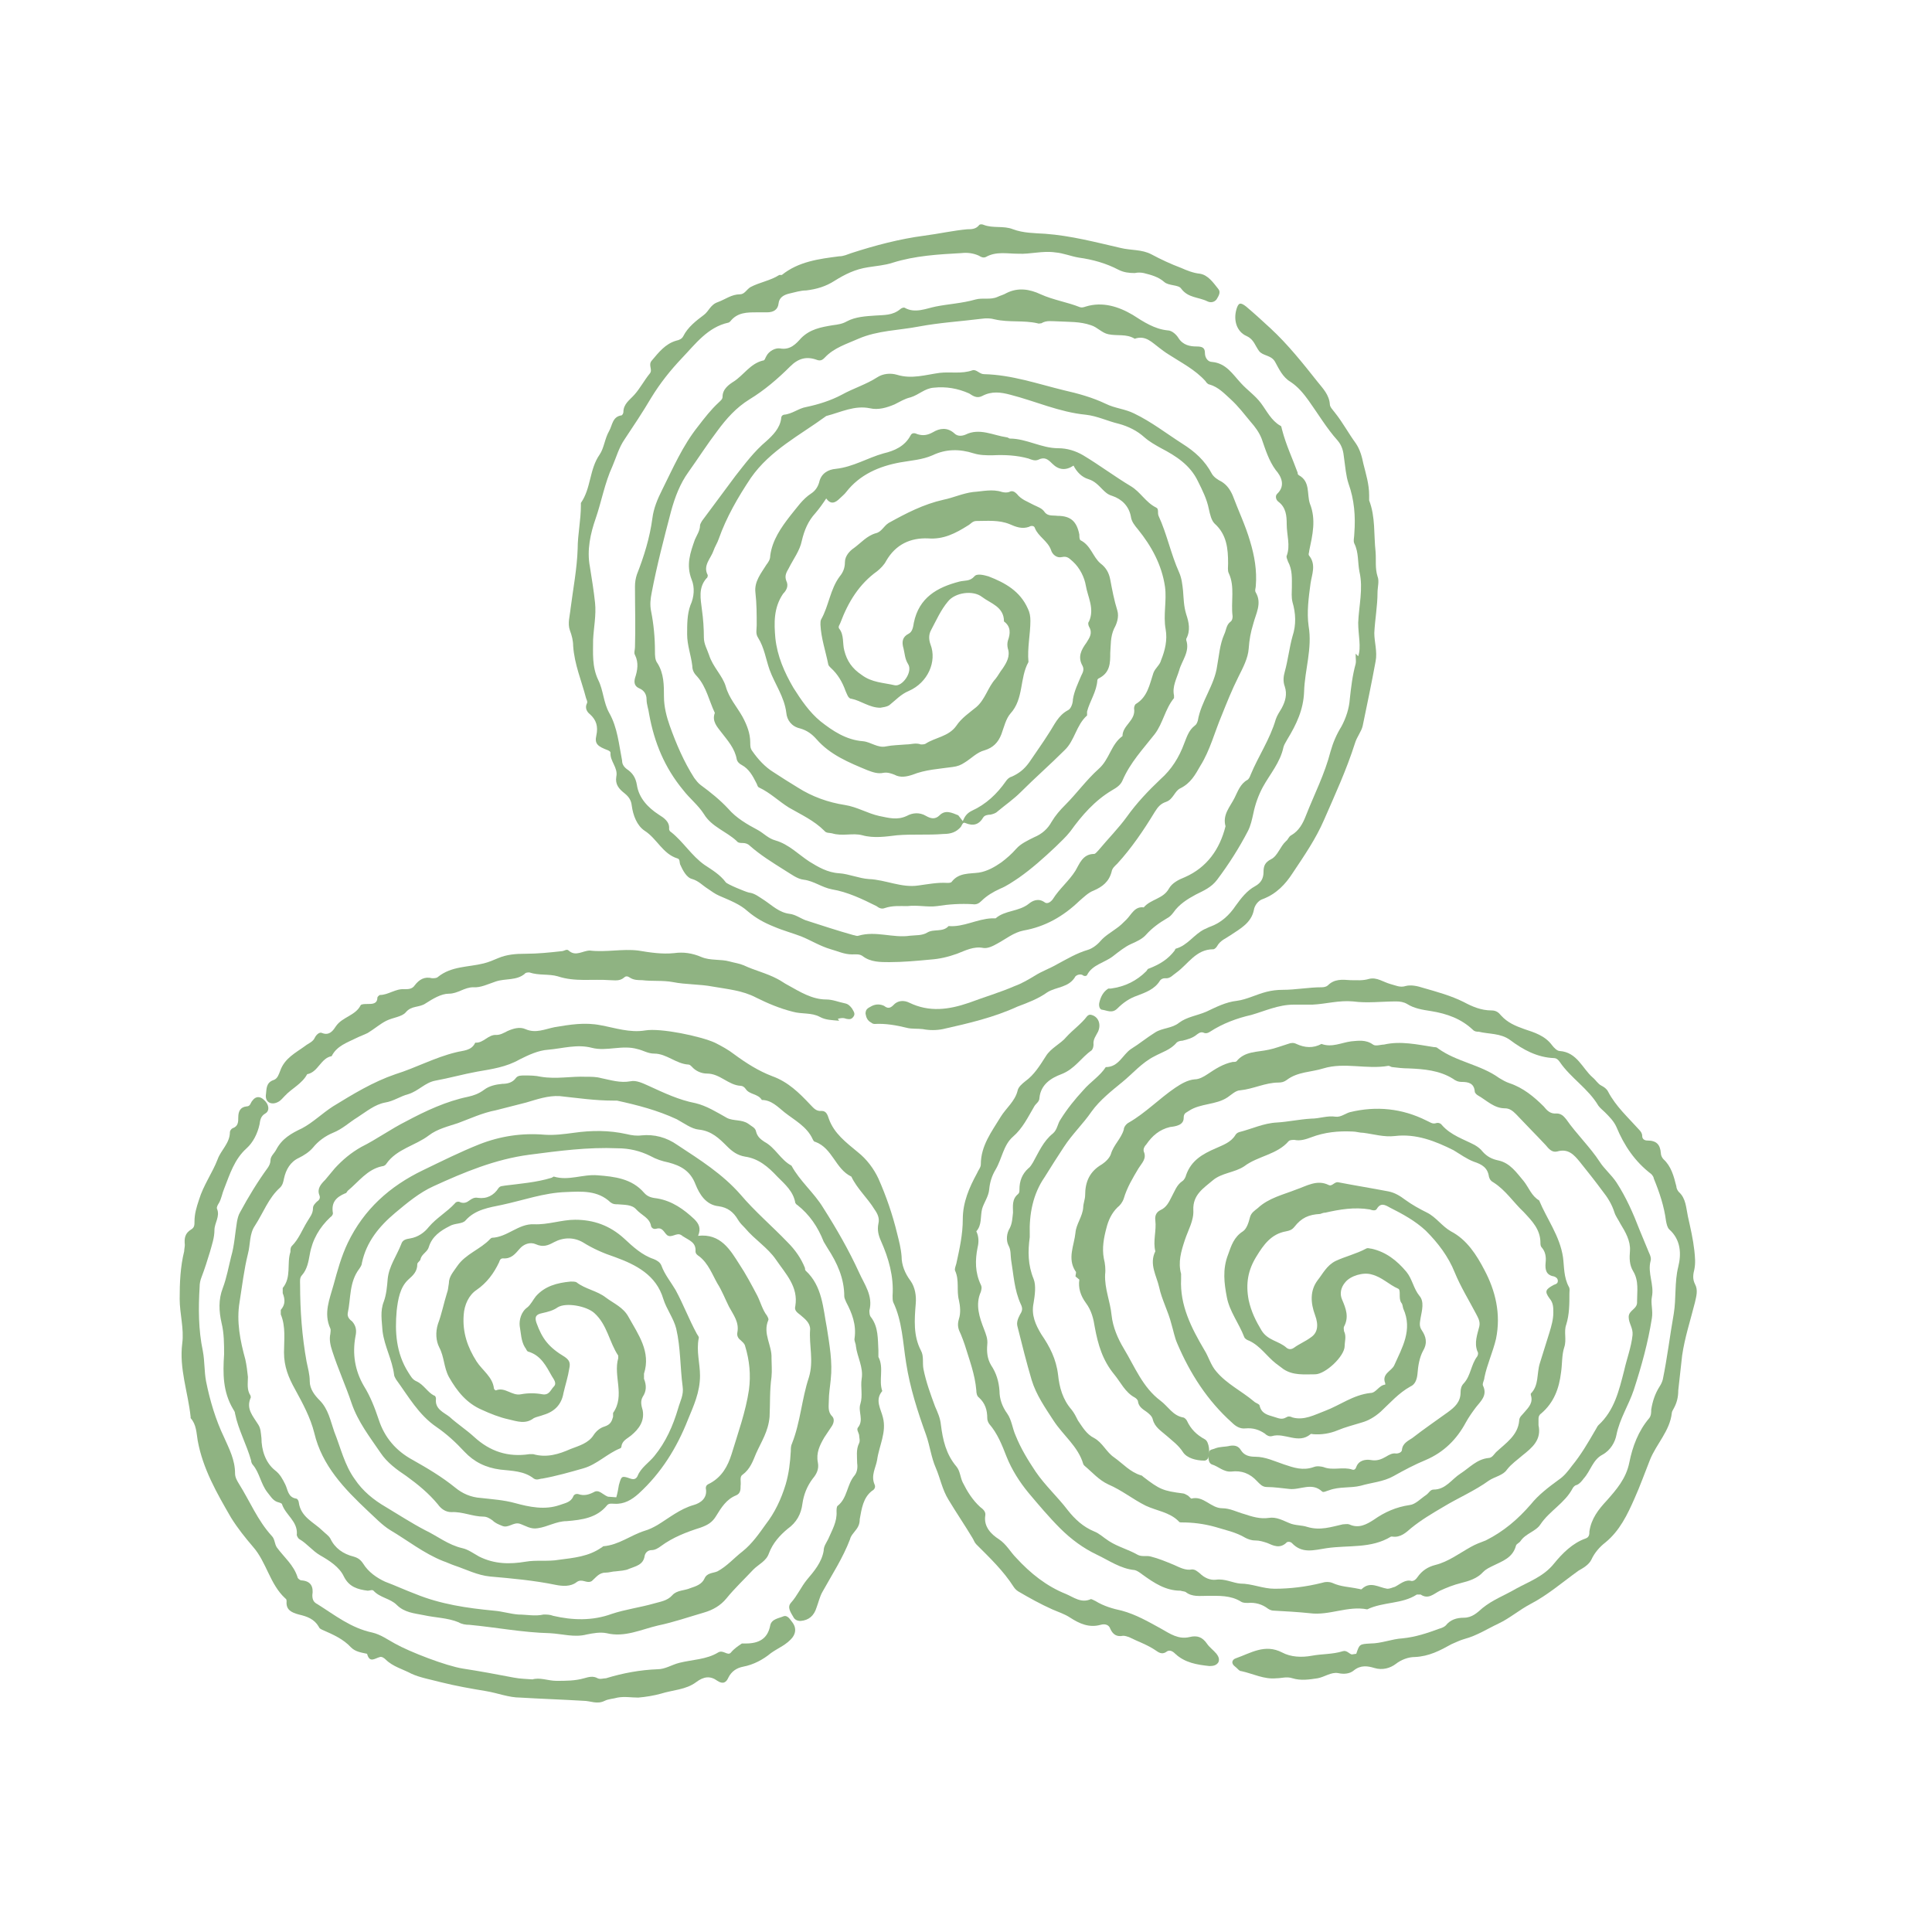 <svg xmlns="http://www.w3.org/2000/svg" viewBox="0 0 300 300"><defs><style>      .cls-1 {        fill: #8fb382;      }    </style></defs><g><g id="Laag_1"><g id="thSO5A"><g><path class="cls-1" d="M149.5,127.5c.3-.7.6-1.2,1.4-1.6,2.2-1,3.9-2.6,5.3-4.6.2-.3.5-.6.9-.7,1.1-.5,1.9-1.1,2.7-2.2,1-1.5,2.1-3,3.1-4.6.8-1.2,1.4-2.7,2.9-3.5.5-.2.8-1.1.8-1.7.2-1.3.8-2.5,1.3-3.7.2-.4.5-.9.2-1.5-.8-1.4-.2-2.5.6-3.6.5-.8,1-1.5.4-2.5-.1-.2-.2-.6,0-.8.9-2-.2-3.8-.5-5.6-.2-1.2-.9-2.7-2-3.7-.5-.4-.8-.9-1.7-.7-.8.2-1.5-.4-1.7-1.1-.5-1.4-2-2.1-2.5-3.4-.1-.4-.6-.4-.9-.2-1.1.4-2.1,0-3-.4-1.7-.7-3.5-.5-5.2-.5-.6,0-.9.5-1.3.7-1.9,1.2-3.8,2.2-6.2,2-2.7-.1-5,.9-6.5,3.5-.3.6-.9,1.2-1.4,1.6-2.8,2-4.5,4.8-5.7,8-.1.3-.4.6-.2.9.8,1,.5,2.3.8,3.4.4,1.6,1.2,2.8,2.7,3.8,1.6,1.2,3.4,1.2,5.1,1.6,1.2.3,2.9-2.1,2.1-3.3-.5-.8-.5-1.6-.7-2.4-.3-1-.2-1.8.8-2.3.6-.3.7-1.1.8-1.7.8-3.9,3.6-5.5,7.1-6.4.8-.2,1.6,0,2.3-.8.4-.5,1.5-.2,2.2,0,2.6,1,4.9,2.3,6.1,5,.3.6.4,1.2.4,1.9,0,2.1-.5,4.2-.3,6.4-1.4,2.5-.7,5.7-2.8,8-.7.8-1,2.1-1.4,3.2-.5,1.3-1.3,2.1-2.6,2.5-1.2.3-2.1,1.3-3.1,1.9-.6.4-1.1.6-1.9.7-2.1.3-4.2.4-6.2,1.2-.9.3-1.9.5-2.8,0-.5-.2-1.1-.4-1.7-.3-.9.2-1.7-.1-2.5-.4-2.9-1.2-5.8-2.4-7.9-4.8-.7-.8-1.5-1.4-2.6-1.7-1.3-.3-2-1.3-2.1-2.4-.3-2.5-1.8-4.5-2.6-6.7-.6-1.7-.8-3.4-1.8-5-.4-.6-.2-1.3-.2-1.9,0-1.7,0-3.4-.2-5.1-.2-1.7.9-3,1.7-4.3.3-.4.6-.8.6-1.4.3-2.4,1.7-4.4,3.1-6.2,1-1.2,1.9-2.6,3.3-3.5.6-.4,1-1,1.2-1.7.3-1.4,1.4-2,2.6-2.1,2.7-.3,4.9-1.7,7.4-2.4,1.7-.4,3.3-1.1,4.2-2.8.2-.4.6-.4,1-.2.9.3,1.6.2,2.5-.3,1-.6,2.2-.8,3.3.2.5.5,1.2.4,1.7.2,2.2-1.1,4.3.1,6.4.4.2,0,.4.2.5.2,2.6,0,4.9,1.5,7.5,1.5,1.4,0,2.7.4,3.9,1.1,2.5,1.5,4.9,3.3,7.4,4.8,1.5.9,2.3,2.5,3.9,3.3.5.2.2.8.4,1.3,1.3,2.8,1.9,5.9,3.2,8.8.4.9.5,1.9.6,2.8.1,1.2.1,2.4.5,3.7.4,1.2.7,2.5,0,3.8,0,0,0,.1,0,.2.6,1.8-.7,3.2-1.1,4.7-.4,1.3-1.1,2.5-.8,3.9,0,.1,0,.3,0,.4-1.4,1.7-1.7,3.9-3,5.6-1.8,2.3-3.8,4.4-5,7.2-.3.7-.9,1.1-1.6,1.5-2.7,1.6-4.7,3.9-6.5,6.4-.7.9-1.5,1.6-2.3,2.4-1.8,1.7-3.7,3.4-5.7,4.8-.9.6-1.9,1.3-2.9,1.7-1.1.5-2.1,1.1-2.9,1.9-.4.4-.8.6-1.4.5-1.8-.1-3.6,0-5.5.3-1.5.2-3-.2-4.6,0-1.2,0-2.3-.1-3.5.3-.5.2-.9,0-1.3-.3-2.2-1.1-4.5-2.2-6.9-2.6-1.6-.3-2.8-1.3-4.4-1.5-1-.1-2-.9-3-1.5-1.9-1.2-3.7-2.3-5.4-3.8-.3-.3-.7-.4-1.1-.4-.3,0-.7,0-.9-.3-1.6-1.5-3.9-2.2-5.1-4.2-.9-1.4-2.2-2.4-3.2-3.7-2.9-3.5-4.5-7.4-5.3-11.8-.1-.8-.4-1.5-.4-2.3,0-.8-.4-1.4-1.1-1.7-.7-.3-.9-.8-.7-1.6.4-1.2.6-2.4,0-3.6-.2-.3,0-.8,0-1.2.1-3.1,0-6.2,0-9.4,0-.7.1-1.3.3-1.9,1.1-2.8,2-5.7,2.4-8.7.2-1.6.8-3,1.5-4.4,1.7-3.4,3.2-6.9,5.6-9.9,1-1.3,2-2.6,3.2-3.7.3-.3.6-.5.6-.9,0-1.2,1-1.9,1.8-2.4,1.5-1,2.5-2.7,4.4-3.2.4,0,.4-.4.6-.7.4-.8,1.4-1.3,2.1-1.2,1.6.3,2.5-.7,3.3-1.6,1.4-1.4,3.1-1.7,4.9-2,.8-.1,1.5-.2,2.2-.6,1.3-.7,2.9-.8,4.4-.9,1.4-.1,2.7,0,3.9-1,.2-.2.6-.3.7-.2,1.6.9,3.3.1,4.8-.2,2-.4,4.1-.5,6.2-1.1,1.1-.3,2.3.1,3.4-.4.4-.2.9-.3,1.4-.6,1.8-.9,3.6-.6,5.3.2,2,.9,4.1,1.2,6.1,2,.3.1.6,0,.9-.1,2.6-.8,5.1,0,7.3,1.3,1.7,1.1,3.4,2.2,5.4,2.4.7,0,1.4.7,1.7,1.2.7,1.1,1.8,1.3,2.8,1.3.9,0,1.3.2,1.3,1,0,.8.5,1.4,1.1,1.4,2.2.2,3.2,1.9,4.5,3.3,1,1.1,2.2,1.9,3.1,3.1.9,1.2,1.6,2.7,3,3.5.2,0,.2.4.3.7.6,2.3,1.6,4.4,2.4,6.6,0,.1,0,.3.2.4,1.8,1,1.2,2.9,1.7,4.4,1,2.5.4,4.9-.1,7.3,0,.3-.2.6,0,.8,1.1,1.4.4,2.9.2,4.3-.3,2.2-.6,4.5-.3,6.6.6,3.5-.6,6.8-.7,10.2-.1,2.8-1.2,5.1-2.6,7.4-.2.4-.5.8-.6,1.2-.5,2.4-2.1,4.2-3.2,6.2-.7,1.3-1.2,2.7-1.5,4.2-.2.9-.4,1.8-.8,2.6-1.4,2.7-3,5.2-4.8,7.6-.9,1.2-2.1,1.7-3.3,2.3-1.3.7-2.6,1.5-3.5,2.8-.3.4-.6.7-1,.9-1.2.7-2.3,1.5-3.2,2.5-.6.7-1.5,1.1-2.4,1.5-.9.4-1.9,1.2-2.8,1.9-1.3,1-3.2,1.3-4,2.9-.1.2-.5.2-.7,0-.4-.2-.9,0-1.1.2-1,1.8-3,1.6-4.4,2.5-1.4,1-3,1.6-4.6,2.2-3.7,1.7-7.6,2.6-11.6,3.5-1,.2-2.1.2-3.1,0-.8-.1-1.7,0-2.5-.2-1.6-.4-3.3-.7-5-.6-.2,0-.4-.1-.5-.2-.6-.3-.8-.8-.9-1.4,0-.8.5-.9,1-1.2.6-.3,1.3-.3,1.9,0,.5.4.9.4,1.4-.1.7-.8,1.7-.8,2.5-.4,3.1,1.5,6.1,1.1,9.3,0,2.4-.9,4.8-1.6,7.1-2.6,1.1-.4,2.1-1,3.1-1.6,1.1-.7,2.3-1.1,3.5-1.8,1.5-.8,3-1.7,4.7-2.2.7-.2,1.5-.8,2-1.4.7-.8,1.6-1.3,2.4-1.9.6-.4,1.1-.9,1.6-1.4.8-.8,1.3-2.1,2.7-1.9,1.1-1.3,3-1.3,3.9-2.9.5-.9,1.5-1.4,2.5-1.8,3.4-1.5,5.4-4.3,6.3-7.9-.5-1.8.7-3,1.4-4.4.5-1,.9-2.2,2-2.8.2-.1.4-.5.5-.8,1.2-2.9,3-5.5,3.9-8.6.2-.6.6-1.2.9-1.7.6-1.1.9-2.2.5-3.4-.3-.8-.2-1.6,0-2.3.5-1.8.7-3.7,1.2-5.5.6-1.8.5-3.6,0-5.3-.2-.8-.1-1.6-.1-2.3,0-1.4.1-2.7-.6-4-.1-.3-.3-.7-.2-.9.6-1.6,0-3.2,0-4.9,0-1.3-.1-2.6-1.3-3.5-.4-.3-.5-.9-.2-1.2,1.4-1.3.6-2.8-.2-3.7-1.1-1.5-1.6-3.2-2.2-4.9-.4-1-1-1.8-1.7-2.6-1-1.2-1.9-2.4-3.1-3.5-1-.9-1.9-1.9-3.3-2.3-.2,0-.5-.3-.6-.5-1.6-1.8-3.8-2.9-5.8-4.2-.5-.3-1-.7-1.4-1-1.1-.8-2.1-2-3.8-1.4-1.3-.8-2.7-.4-4.1-.7-1-.2-1.7-1.1-2.7-1.4-1.7-.6-3.5-.5-5.2-.6-.8,0-1.7-.2-2.5.3-.2,0-.4.1-.6,0-2.2-.5-4.4-.1-6.6-.6-.7-.2-1.4-.2-2.1-.1-3.2.4-6.5.6-9.7,1.2-3.1.6-6.4.6-9.4,1.9-1.8.8-3.8,1.4-5.2,2.9-.3.3-.6.6-1.2.4-1.6-.6-2.9-.3-4.2,1-1.9,1.9-4,3.7-6.3,5.1-2.1,1.3-3.6,3-5,4.9-1.6,2.1-3,4.3-4.5,6.4-1.3,1.8-2.1,3.9-2.7,6.1-1.1,4.2-2.2,8.4-3,12.6-.2,1-.3,1.9-.1,2.9.4,2,.6,4.1.6,6.2,0,.7,0,1.4.4,1.9,1,1.6,1,3.4,1,5.2,0,1.5.4,3.1.9,4.5,1,2.8,2.2,5.6,3.8,8.1.3.4.6.8,1,1.1,1.5,1.1,3,2.3,4.3,3.7,1.2,1.4,2.9,2.4,4.6,3.3.9.5,1.6,1.3,2.7,1.6,2.1.6,3.6,2.2,5.3,3.3,1.3.8,2.8,1.7,4.6,1.8,1.5.1,3.1.8,4.6.9,2.6.1,5.1,1.4,7.7,1,1.5-.2,3-.5,4.5-.4.2,0,.6,0,.7-.2,1.1-1.4,2.7-1.2,4.2-1.4,1.3-.2,2.5-.9,3.5-1.6.8-.6,1.6-1.3,2.3-2.1.7-.8,1.8-1.3,2.8-1.8,1.2-.5,2.1-1.3,2.7-2.4.6-1,1.3-1.8,2.1-2.6,1.8-1.8,3.3-3.9,5.2-5.6,1.7-1.5,1.9-3.8,3.7-5.1,0-1.7,2.1-2.4,1.8-4.3,0-.2.1-.6.3-.7,1.8-1.1,2.1-3,2.7-4.8.3-.8,1-1.2,1.2-2,.6-1.5,1-3.1.7-4.8-.4-2.2.2-4.4-.1-6.6-.5-3.4-2.1-6.3-4.2-8.9-.5-.6-1-1.2-1.1-2-.3-1.6-1.4-2.7-2.9-3.2-.7-.2-1.1-.6-1.5-1-.6-.6-1.2-1.3-2.2-1.6-1-.3-1.8-1.1-2.3-2.1-1.2.8-2.3.7-3.3-.3-.7-.7-1.2-1.1-2.2-.6-.5.2-1,0-1.5-.2-1.8-.5-3.7-.6-5.6-.5-1,0-1.9,0-2.9-.3-2.2-.7-4.3-.7-6.4.3-1.6.7-3.3.8-5,1.1-3.3.6-6.3,1.9-8.4,4.6-.3.4-.6.6-1,1-.7.7-1.4,1-2.1,0-.6.9-1.1,1.6-1.7,2.3-1.1,1.2-1.7,2.6-2.1,4.3-.3,1.5-1.3,2.8-2,4.2-.4.7-.7,1.2-.4,2,.4.8,0,1.5-.5,2-1.5,2.2-1.4,4.6-1.2,6.9.3,2.8,1.4,5.3,2.8,7.7,1.2,1.9,2.5,3.8,4.2,5.2,1.9,1.5,4,2.9,6.6,3.1,1.2.1,2.3,1.1,3.6.8,1-.2,2-.2,3.1-.3.8,0,1.5-.3,2.3,0,.2,0,.5,0,.7-.1,1.5-1,3.6-1.1,4.8-2.8.8-1.2,2-2,3.1-2.9,1.4-1.2,1.8-3.1,3-4.4.4-.5.7-1.1,1.1-1.6.6-.9,1.2-1.9.8-3.1-.1-.4-.1-.8,0-1.2.4-1.1.5-2.2-.6-3,0-2.3-2.1-2.8-3.4-3.8-1.4-1.1-4.2-.7-5.3.7-1.1,1.3-1.8,2.9-2.6,4.4-.4.7-.4,1.5-.1,2.3,1,2.6-.4,5.9-3.4,7.2-1.2.5-2,1.4-3,2.2-.5.3-.9.3-1.4.4-1.7,0-3-1.1-4.5-1.4-.5,0-.7-.8-.9-1.2-.5-1.4-1.2-2.6-2.3-3.6-.2-.2-.4-.4-.4-.6-.4-2-1.1-4-1.2-6.1,0-.3,0-.6.1-.8,1.2-2.1,1.4-4.7,2.9-6.7.5-.6.8-1.3.8-2.2,0-1,.8-1.8,1.4-2.2,1.1-.8,2-1.9,3.4-2.3.9-.2,1.2-1.1,2-1.6,2.7-1.5,5.4-2.9,8.5-3.6,1.5-.3,3-1,4.6-1.2,1.5-.1,3-.5,4.5,0,.4.1.8.1,1.1,0,.5-.3.9,0,1.2.3.7.9,1.7,1.2,2.6,1.7.6.3,1.3.5,1.7,1.1.5.7,1.3.5,2,.6,2.1,0,3,.9,3.4,2.9,0,.3,0,.8.2.9,1.6.8,1.9,2.6,3.1,3.6.8.6,1.3,1.4,1.5,2.5.3,1.6.6,3.2,1.1,4.8.3,1-.1,2.1-.5,2.8-.6,1.3-.5,2.6-.6,3.8,0,1.5,0,3-1.7,3.9-.1,0-.3.2-.3.3-.1,1.8-1.2,3.3-1.6,4.9,0,.2,0,.5,0,.6-1.7,1.5-1.9,3.9-3.5,5.4-2.2,2.2-4.6,4.3-6.8,6.5-1.1,1.1-2.4,2-3.6,3-.3.3-.7.4-1.1.5-.4,0-.9.1-1.1.4-.7,1.2-1.6,1.4-2.8.9-.4-.2-.5.3-.7.6-.7.8-1.5,1.1-2.7,1.1-2.4.2-4.8,0-7.2.2-1.7.2-3.6.5-5.4,0-1.5-.4-3.1.2-4.7-.3-.4-.1-.9,0-1.2-.4-1.6-1.6-3.6-2.5-5.5-3.6-1.6-1-2.9-2.3-4.6-3.1-.3-.1-.3-.5-.5-.8-.5-1-1.1-2.1-2.2-2.7-.4-.2-.7-.5-.8-.9-.3-1.7-1.4-2.9-2.4-4.2-.6-.8-1.5-1.7-1-3-.9-1.9-1.3-4-2.7-5.6-.5-.5-.8-1-.8-1.7-.2-1.7-.8-3.2-.8-4.9,0-1.6,0-3.1.5-4.5.6-1.3.7-2.8.2-4-.9-2.3-.2-4.2.5-6.2.3-.7.8-1.4.8-2.2,0-.2.2-.5.3-.7,1.7-2.3,3.5-4.7,5.2-7,1.5-1.9,2.9-3.8,4.8-5.4,1-.9,2.1-2,2.3-3.5,0-.3.1-.5.4-.6,1.3-.1,2.3-1,3.5-1.2,1.9-.4,3.8-1,5.5-1.9,1.8-1,3.8-1.6,5.5-2.7.9-.6,2.1-.7,3.1-.4,2.3.7,4.4,0,6.6-.3,1.7-.2,3.4.2,5.1-.4.6-.2,1.1.6,1.8.6,4.3.1,8.3,1.5,12.4,2.5,2.2.5,4.4,1.1,6.5,2.1,1.4.7,3,.8,4.4,1.5,2.7,1.3,5,3.1,7.5,4.7,1.9,1.2,3.5,2.6,4.6,4.7.3.5.9.9,1.5,1.2.8.5,1.3,1.2,1.7,2.1.9,2.4,2,4.7,2.7,7.1.7,2.3,1.1,4.6.9,7,0,.3-.2.7,0,1,1,1.7,0,3.3-.4,4.9-.4,1.3-.6,2.4-.7,3.8-.1,1.5-.9,3-1.6,4.4-1,2-1.8,4-2.6,6-1.1,2.6-1.8,5.4-3.3,7.8-.8,1.4-1.5,2.7-3.1,3.5-.9.4-1.1,1.7-2.2,2.1-.9.3-1.3.8-1.8,1.6-1.7,2.8-3.6,5.6-5.8,8-.4.4-.8.7-.9,1.3-.4,1.5-1.4,2.3-2.8,2.9-.8.3-1.5,1-2.2,1.6-2.5,2.4-5.3,4-8.7,4.6-1.5.3-2.7,1.3-4,2-.7.4-1.5.8-2.2.7-1.5-.3-2.8.4-4.1.9-1.4.5-2.7.8-4.1.9-2.1.2-4.3.4-6.4.4-1.4,0-2.9,0-4.1-.9-.5-.4-1.1-.3-1.7-.3-1.2,0-2.2-.5-3.3-.8-1.7-.5-3.1-1.4-4.6-2-1.3-.5-2.8-.9-4.2-1.5-1.5-.6-2.8-1.3-4.1-2.4-1.2-1.1-2.8-1.7-4.4-2.4-.7-.3-1.2-.7-1.8-1.1-.8-.5-1.4-1.2-2.4-1.5-.9-.2-1.5-1.4-1.9-2.3-.1-.3,0-.8-.4-.9-2.3-.7-3.2-3.1-5.1-4.3-1.2-.8-1.8-2.4-2-3.9-.1-.9-.5-1.4-1.1-1.9-.9-.7-1.5-1.4-1.3-2.6.3-1.4-1-2.4-.9-3.7,0-.2-.2-.3-.4-.4-1.6-.6-2.1-1-1.8-2.3.3-1.4,0-2.4-1-3.3-.4-.3-.8-.9-.5-1.6.2-.3,0-.6-.1-.9-.7-2.7-1.8-5.2-2-8.1,0-.8-.2-1.6-.5-2.4-.4-1.1,0-2.3.1-3.4.4-3.1,1-6.2,1.1-9.3,0-2.2.5-4.4.5-6.7,0-.1,0-.3,0-.4,1.6-2.3,1.3-5.2,2.9-7.5.7-1,.8-2.5,1.5-3.7.5-.9.5-2.2,1.9-2.4.1,0,.3-.3.3-.5,0-1.3,1-1.9,1.7-2.7.9-1,1.5-2.2,2.4-3.3.5-.6-.3-1.3.3-2,1.1-1.3,2.1-2.6,3.8-3.1.5-.1.9-.3,1.1-.7.7-1.4,2-2.4,3.2-3.3.8-.6,1-1.6,2.2-2,1.1-.4,2.1-1.2,3.4-1.2.7,0,1-.7,1.6-1.1,1.5-.8,3.1-1,4.5-1.9.1,0,.3,0,.4,0,2.6-2.1,5.8-2.5,8.9-2.9.7,0,1.3-.3,1.9-.5,3.7-1.2,7.5-2.2,11.3-2.7,2.3-.3,4.5-.8,6.7-1,.6,0,1.3,0,1.8-.6.1-.2.5-.2.7-.1,1.5.6,3.1.1,4.6.7,1.6.6,3.4.6,5,.7,4,.3,7.8,1.3,11.7,2.2,1.6.4,3.3.2,4.8,1,1.5.8,3,1.5,4.6,2.1.9.4,1.9.8,2.9.9,1.3.2,2.1,1.4,2.9,2.4.4.5,0,1.1-.3,1.6-.4.5-1,.5-1.4.3-1.4-.7-3-.5-4.1-2-.4-.6-1.9-.4-2.6-1-.9-.8-2-1.1-3.2-1.4-.5-.1-.9-.1-1.4,0-.9,0-1.7-.1-2.5-.5-1.9-1-4-1.6-6.2-1.9-1.2-.2-2.4-.7-3.6-.8-2-.3-3.9.3-5.8.2-1.7,0-3.4-.4-5,.5-.4.2-.8,0-1.1-.2-.9-.4-1.8-.5-2.7-.4-3.6.2-7.2.4-10.7,1.5-1.2.4-2.6.5-3.8.7-2,.3-3.6,1.1-5.2,2.1-1.4.9-2.8,1.3-4.4,1.5-.9,0-1.8.3-2.7.5-.8.2-1.5.6-1.6,1.5-.1,1-.8,1.4-1.8,1.4-.5,0-1,0-1.6,0-1.5,0-3,0-4.1,1.4,0,0-.2.2-.3.2-3.2.7-5.1,3.3-7.2,5.5-1.8,1.9-3.4,3.9-4.8,6.2-1.3,2.2-2.7,4.3-4.1,6.4-.9,1.3-1.3,2.8-1.9,4.2-1.2,2.6-1.7,5.5-2.6,8.1-.8,2.3-1.4,4.9-.9,7.5.3,1.9.6,3.7.8,5.6.2,1.9-.2,3.8-.3,5.7,0,2.1-.2,4.2.8,6.3.8,1.6.8,3.5,1.7,5.1,1.3,2.3,1.5,4.9,2,7.4,0,.5.2.9.7,1.3.9.6,1.4,1.3,1.6,2.5.3,2,1.7,3.5,3.4,4.6.8.5,1.7,1.1,1.6,2.2,0,.2.1.4.3.5,1.9,1.5,3.2,3.7,5.2,5.1,1.2.8,2.4,1.5,3.3,2.7.2.3,3.1,1.5,3.6,1.6.9.1,1.6.7,2.4,1.2,1.2.8,2.3,1.9,3.9,2.1.9.1,1.7.7,2.5,1,2.5.8,4.9,1.6,7.4,2.3.2,0,.5.2.8.1,2.7-.8,5.4.4,8,0,.9-.1,1.9,0,2.7-.5,1-.6,2.4,0,3.3-1,2.3.2,4.4-1.1,6.7-1.2.2,0,.5,0,.6,0,1.5-1.3,3.6-1,5.2-2.3.5-.4,1.4-.9,2.4-.2.5.4,1.1-.2,1.3-.5,1-1.6,2.5-2.8,3.5-4.4.6-1,1.1-2.6,2.9-2.6.2,0,.5-.4.7-.6,1.5-1.8,3.1-3.4,4.4-5.2,1.5-2.1,3.3-4,5.2-5.8,1.7-1.5,2.9-3.4,3.7-5.6.4-1,.7-2,1.6-2.7.3-.2.4-.5.5-.8.5-3,2.6-5.5,3-8.5.3-1.6.4-3.3,1.1-4.9.3-.6.3-1.4.9-1.9.3-.2.4-.5.4-.9-.3-2.2.4-4.6-.6-6.7-.2-.4-.1-1-.1-1.5,0-2.3-.2-4.5-2.1-6.2-.5-.5-.7-1.4-.9-2.3-.3-1.5-1-2.9-1.7-4.3-1.2-2.5-3.4-3.9-5.7-5.1-.9-.5-1.8-1-2.6-1.7-1.1-1-2.5-1.7-4-2.1-1.7-.4-3.3-1.2-5.1-1.4-4.1-.4-7.8-2.1-11.7-3.1-1.5-.4-2.9-.6-4.4.2-.8.4-1.4,0-2-.4-1.8-.8-3.6-1.1-5.5-.9-1.4.1-2.3,1.1-3.6,1.5-.9.2-1.7.7-2.5,1.1-1.2.5-2.5.9-3.8.6-2.4-.5-4.5.6-6.8,1.2-4.1,3-8.7,5.3-11.7,9.6-2,3-3.8,6.1-5,9.5-.2.6-.6,1.2-.8,1.8-.4,1.2-1.7,2.3-.9,3.8,0,.1,0,.4-.2.5-1.3,1.5-.9,3.2-.7,4.9.2,1.4.3,2.9.3,4.3,0,1,.5,1.8.8,2.7.6,1.9,2.1,3.2,2.6,4.9.5,1.8,1.7,3.1,2.6,4.7.7,1.3,1.2,2.6,1.2,4,0,.5,0,.9.3,1.3.9,1.3,2,2.5,3.3,3.3,1.2.8,2.5,1.6,3.8,2.4,2.2,1.4,4.7,2.3,7.3,2.7,1.9.3,3.5,1.3,5.3,1.7,1.5.3,2.8.7,4.3,0,.9-.5,2-.6,3,0,.7.4,1.4.6,2.1-.1.9-.9,1.9-.4,2.9,0Z"></path><path class="cls-1" d="M95.7,232.5c.2-.7.3-1.3.4-1.9.4-1.4.4-1.5,1.8-1,.6.2.9,0,1.1-.4.5-1.3,1.8-2.1,2.6-3.1,1.8-2.2,2.9-4.7,3.7-7.4.3-1.1.9-2.1.7-3.4-.4-3-.3-6-1-9-.4-1.6-1.5-3-2-4.6-1.1-3.7-4.2-5.3-7.5-6.5-1.8-.6-3.4-1.3-5-2.3-1.4-.8-3-.8-4.5,0-.9.5-1.7.8-2.8.3-.9-.4-1.9,0-2.5.7-.7.8-1.3,1.6-2.6,1.5-.4,0-.5.3-.6.6-.8,1.7-1.9,3.2-3.5,4.3-1.2.8-1.9,2.3-2,3.9-.2,2.7.6,5,2,7.2.9,1.4,2.5,2.4,2.7,4.2,0,.1.2.3.3.3,1.4-.6,2.5.9,3.9.6,1.1-.2,2.2-.2,3.3,0,1.1.2,1.3-.7,1.8-1.2.5-.5,0-1.1-.3-1.6-.9-1.6-1.7-3.2-3.6-3.8-.3,0-.4-.5-.6-.7-.6-1-.6-2.2-.8-3.3-.1-.9.2-2.2,1.2-2.9.5-.4.9-1.2,1.3-1.7,1.4-1.6,3.3-2.1,5.4-2.3.3,0,.7,0,.9.1,1.4,1.1,3.2,1.3,4.6,2.4,1.2.9,2.7,1.5,3.5,3,1.5,2.7,3.5,5.4,2.4,8.8,0,.2,0,.5,0,.8.4,1,.4,1.9-.2,2.8-.4.7-.2,1.4,0,2.1.3,1.7-.6,2.9-1.8,3.9-.6.5-1.4.8-1.5,1.7,0,.1-.1.3-.2.3-2,.8-3.6,2.5-5.7,3.1-2.1.6-4.2,1.2-6.4,1.6-.4,0-.8.3-1.3,0-1.5-1.2-3.4-1.2-5.2-1.4-2.3-.3-4.1-1.2-5.6-2.8-1.3-1.4-2.7-2.7-4.3-3.8-2.8-1.9-4.4-4.8-6.3-7.4-.1-.2-.3-.5-.3-.7-.3-2.4-1.5-4.4-1.8-6.8-.1-1.6-.4-3.1.2-4.6.4-1.1.5-2.3.6-3.5.2-2,1.4-3.6,2.1-5.4.2-.7.8-.8,1.4-.9,1.2-.2,2.2-.9,2.9-1.8,1.2-1.4,2.8-2.3,4-3.6.2-.3.6-.4.9-.2.6.2,1,0,1.4-.3.4-.3.8-.5,1.3-.4,1.4.2,2.5-.4,3.2-1.5.3-.4.6-.3,1-.4,2.4-.3,4.9-.5,7.2-1.2.1,0,.3-.2.4-.2,2.3.7,4.5-.4,6.8-.2,2.6.2,5.3.5,7.2,2.7.6.7,1.3.8,2.1.9,2.3.4,4.1,1.7,5.7,3.2.7.7,1.1,1.4.6,2.6,3.5-.4,5,2.2,6.4,4.4,1,1.5,1.9,3.2,2.8,4.9.5,1,.8,2.2,1.5,3.1.1.2.3.5.2.7-.9,2.1.6,3.9.5,5.9,0,.9.1,1.9,0,2.9-.3,2.1-.2,4.2-.3,6.2-.2,2.3-1.3,3.9-2.1,5.7-.5,1.2-.9,2.4-2.1,3.3-.5.3-.2,1.1-.3,1.7,0,.6,0,1.2-.7,1.5-1.5.6-2.3,1.9-3.1,3.2-.6,1-1.3,1.4-2.4,1.8-2.2.7-4.3,1.5-6.2,2.9-.4.3-.9.6-1.4.6-.6,0-1,.4-1.1.9-.2,1.4-1.4,1.6-2.4,2-.6.3-1.4.3-2.1.4-.5,0-1,.2-1.6.2-1,0-1.5.8-2.1,1.3-.8.5-1.5-.5-2.4.2-.9.7-2.2.6-3.2.4-3.4-.7-6.8-1-10.2-1.3-2-.2-3.7-1.1-5.5-1.7-.6-.2-1.2-.5-1.8-.7-3-1.2-5.5-3.2-8.2-4.8-1.3-.8-2.4-2-3.5-3-3.6-3.4-7.1-7-8.3-12.1-.6-2.4-1.8-4.6-3-6.8-1-1.8-1.7-3.5-1.7-5.7,0-1.9.3-4-.5-5.9,0-.2,0-.6,0-.7.7-.8.7-1.6.3-2.6,0-.2,0-.6,0-.8,1.4-1.7.6-3.8,1.2-5.6,0-.3,0-.7.2-.9,1.1-1.1,1.6-2.5,2.4-3.8.4-.7.9-1.2.9-2.1,0-.4.3-.7.6-1,.3-.2.6-.5.4-1-.4-1,.2-1.7.9-2.4.5-.6,1-1.2,1.5-1.8,1.2-1.3,2.5-2.4,4.1-3.3,2.4-1.2,4.6-2.8,7-4,3-1.6,6.2-3.1,9.6-3.8.9-.2,1.7-.5,2.5-1.1.8-.6,1.8-.8,2.8-.9.8,0,1.6-.2,2.1-.9.3-.4.8-.4,1.3-.4.9,0,1.7,0,2.6.2,2.4.4,4.7-.1,7,0,.8,0,1.6,0,2.3.2,1.5.3,3,.8,4.6.5.9-.2,1.9.3,2.8.7,2.4,1.1,4.7,2.2,7.3,2.7,1.7.4,3.3,1.4,4.9,2.3,1,.5,2.3.2,3.3.9.5.4,1.1.6,1.2,1.2.2.8.7,1.2,1.3,1.6,1.7.9,2.5,2.8,4.2,3.7,1.3,2.4,3.5,4.2,4.9,6.5,2.1,3.3,4,6.6,5.6,10.1.8,1.8,2.2,3.6,1.6,5.9,0,.3,0,.8.3,1.1,1.1,1.5,1,3.3,1.1,5.1,0,.3,0,.7,0,1,.9,1.7,0,3.6.6,5.3-1.2,1.4-.2,2.8.1,4.1.6,2.3-.6,4.4-.9,6.6-.2,1.2-1,2.4-.4,3.8.2.4,0,.8-.4,1-1.4,1.1-1.6,2.8-1.9,4.4,0,.7-.2,1.2-.7,1.8-.3.4-.7.8-.8,1.3-1.1,2.9-2.8,5.5-4.3,8.2-.4.7-.6,1.6-.9,2.4-.4,1.3-1.2,2-2.5,2.1-.5,0-.9-.2-1.1-.6-.4-.7-1-1.5-.4-2.2,1-1.1,1.6-2.5,2.5-3.6,1.1-1.3,2.3-2.7,2.6-4.5,0-.7.4-1.2.7-1.8.6-1.4,1.4-2.7,1.3-4.3,0-.3,0-.8.2-.9,1.5-1.2,1.4-3.3,2.6-4.7.4-.5.5-1.2.4-1.9,0-1-.2-2.1.3-3.1.2-.4,0-.9,0-1.3-.1-.4-.4-.8-.2-1.1,1-1.2,0-2.5.4-3.7.4-1.3,0-2.6.2-3.9.3-1.8-.7-3.4-.9-5.1,0-.4-.3-.8-.2-1.2.3-2.1-.4-3.9-1.3-5.6-.1-.3-.3-.6-.3-.9,0-2.8-1.1-5.2-2.6-7.5-.2-.3-.4-.7-.6-1-.9-2.3-2.2-4.2-4.1-5.7-.1,0-.2-.2-.3-.3-.3-1.8-1.6-2.9-2.8-4.1-1.4-1.5-2.9-2.8-5-3.1-1.2-.2-2-.8-2.8-1.6-1.2-1.2-2.4-2.4-4.4-2.6-1.1-.1-2.3-1-3.4-1.6-3-1.4-6.1-2.2-9.3-2.9-.2,0-.4,0-.6,0-2.8,0-5.5-.4-8.3-.7-1.8-.1-3.5.5-5.2,1-1.6.4-3.1.8-4.7,1.2-2.1.4-4,1.3-5.9,2-1.5.5-3.2.9-4.5,1.9-2.1,1.6-5,2.1-6.6,4.4-.1.2-.4.4-.7.4-2.3.5-3.6,2.4-5.3,3.8-.1.1-.2.4-.4.4-1.4.6-2.2,1.4-1.9,3.1,0,.2-.2.5-.4.6-1.7,1.6-2.8,3.5-3.2,5.8-.2,1.1-.4,2.3-1.2,3.2-.4.4-.3,1-.3,1.5,0,4,.3,8,1,11.9.2,1,.5,2,.5,3.1,0,1.2.8,2.2,1.5,2.9,1.4,1.4,1.7,3.2,2.3,4.9,1,2.5,1.6,5.2,3.2,7.4,1.2,1.8,2.9,3.2,4.8,4.3,2,1.2,4,2.5,6.1,3.6,1.9.9,3.6,2.3,5.8,2.8.9.2,1.7.8,2.6,1.3,2.4,1.2,4.8,1.2,7.2.8,1.7-.3,3.5,0,5.2-.3,2.3-.3,4.6-.5,6.6-1.9.1,0,.2-.2.3-.2,2.4-.2,4.2-1.7,6.4-2.4.7-.2,1.3-.5,2-.9,1.8-1.1,3.5-2.5,5.6-3.1,1.1-.3,2.2-1.1,1.9-2.6,0-.5.3-.6.7-.8,1.8-1,2.7-2.6,3.3-4.5,1-3.3,2.2-6.6,2.7-10,.3-2.3.1-4.5-.6-6.8-.1-.4-.4-.6-.7-.9-.4-.3-.6-.7-.5-1.2.3-1.6-.6-2.7-1.3-4-.6-1.2-1.1-2.5-1.8-3.6-.8-1.4-1.4-3.1-2.8-4.2-.3-.2-.6-.4-.6-.8.1-1.4-1-1.7-1.9-2.3-.1,0-.2-.2-.3-.2-.7-.5-1.5.5-2.2,0-.5-.4-.7-1.3-1.7-1-.4.1-.7-.1-.8-.4-.2-1.3-1.5-1.7-2.3-2.6-.7-.8-1.9-.7-2.9-.8-.4,0-.7,0-1.1-.3-2-1.9-4.5-1.7-6.9-1.6-3.4.1-6.7,1.3-10,2-1.9.4-4.1.7-5.6,2.4-.5.6-1.7.4-2.5.9-1.4.7-2.7,1.6-3.2,3.2-.2.8-1.1,1.1-1.3,1.9,0,.3-.5.5-.5.8,0,1.1-.6,1.7-1.4,2.4-1.3,1.2-1.6,3.1-1.8,4.8-.3,3.3-.1,6.6,1.8,9.6.4.6.6,1.1,1.3,1.4,1.1.5,1.7,1.7,2.7,2.2.2,0,.3.3.3.5-.2,1.6,1.2,2.1,2.1,2.8,1.2,1.1,2.6,2,3.8,3.1,2.5,2.3,5.3,3.2,8.6,2.7.2,0,.4,0,.6,0,2.1.6,4,0,5.8-.8,1.3-.5,2.8-.9,3.6-2.2.4-.6,1-1.1,1.7-1.3.9-.3,1.1-.8,1.3-1.5,0-.2,0-.4,0-.6,1.9-2.7,0-5.7.8-8.5,0-.1,0-.3,0-.4-1.4-2.1-1.7-4.8-3.7-6.6-1.2-1.1-4.4-1.7-5.7-.9-.7.5-1.5.7-2.4.9-1,.2-1.2.6-.9,1.5.9,2.5,1.9,3.8,4.4,5.3.7.5.9.9.7,1.8-.2,1.3-.6,2.5-.9,3.8-.3,1.8-1.4,2.9-3.1,3.4-.5.2-1.1.3-1.5.5-1.3,1-2.6.5-3.9.2-1.4-.3-2.9-.9-4.2-1.5-2.3-1-3.8-2.8-5.1-5.1-.8-1.5-.7-3.1-1.5-4.6-.5-1-.6-2.3-.2-3.6.6-1.6.9-3.2,1.4-4.8.2-.5.2-1,.3-1.5,0-1.1.7-1.8,1.3-2.7,1.3-1.9,3.6-2.6,5.1-4.2,0,0,.2-.2.3-.2,2.4-.1,4.1-2.2,6.5-2.1,2.2.1,4.3-.7,6.4-.7,2.9,0,5.4.9,7.6,2.9,1.4,1.3,2.8,2.6,4.6,3.2.5.2,1,.5,1.2,1,.5,1.4,1.5,2.6,2.2,3.8,1.2,2.2,2.1,4.6,3.3,6.8.1.2.4.5.3.7-.4,2,.2,3.9.2,5.8,0,2.6-1,4.7-1.9,6.9-1.7,4.3-4.1,8.2-7.6,11.4-1.1,1-2.3,1.7-3.8,1.6-.4,0-.8-.1-1.1.2-1.6,2-3.9,2.3-6.3,2.5-1.6,0-3,.9-4.5,1.1-1.1.2-1.9-.4-2.8-.7-1-.3-1.8.8-2.8.3-.5-.2-1-.4-1.4-.8-.4-.3-.9-.6-1.4-.6-1.7,0-3.3-.8-5-.7-.9,0-1.6-.5-2.1-1.2-1.4-1.7-3.1-3.1-4.9-4.4-1.5-1-3-2.1-4-3.6-1.7-2.5-3.5-4.8-4.5-7.7-.9-2.7-2.1-5.3-3-8.1-.3-.9-.5-1.8-.3-2.7,0-.2.1-.6,0-.8-1.1-2.4-.1-4.6.5-6.8.6-2.2,1.2-4.4,2.2-6.5,2.5-5.2,6.5-8.8,11.7-11.3,2.9-1.4,5.7-2.8,8.7-4,3.3-1.3,6.7-1.8,10.2-1.5,1.5.1,3-.1,4.5-.3,2.8-.4,5.5-.4,8.2.2.8.2,1.6.3,2.3.2,2-.2,3.9.3,5.6,1.5,3.5,2.3,7,4.5,9.8,7.7,2.2,2.6,4.9,4.9,7.3,7.4,1.2,1.2,2.1,2.5,2.7,4,0,.1,0,.3.1.4,2.6,2.4,2.7,5.8,3.3,8.9.4,2.6.9,5.3.6,8-.1,1.1-.3,2.2-.3,3.3,0,.8-.2,1.7.5,2.4.4.4.3,1,0,1.5-.4.6-.8,1.2-1.2,1.8-.7,1.2-1.3,2.4-1,3.9.2,1-.2,1.8-.8,2.5-.9,1.2-1.4,2.5-1.6,3.9-.2,1.6-.9,2.9-2.3,3.9-1.2,1-2.3,2.2-2.9,3.8-.4,1.2-1.6,1.7-2.4,2.5-1.4,1.5-2.9,2.9-4.2,4.5-.9,1.1-2.1,1.8-3.5,2.2-2.4.7-4.7,1.5-7.1,2-2.6.6-5.2,1.9-8,1.2-1-.2-2.1,0-3.1.2-1.9.5-3.8-.1-5.7-.2-4.2-.1-8.3-.9-12.5-1.3-.6,0-1.2-.1-1.7-.4-1.7-.7-3.6-.7-5.4-1.1-1.5-.3-3-.4-4.2-1.6-1-1-2.6-1.1-3.6-2.2-.2-.2-.6,0-.9,0-1.6-.2-2.9-.6-3.7-2.2-.7-1.5-2.3-2.5-3.7-3.3-1.2-.7-2-1.8-3.2-2.5-.2-.1-.5-.6-.4-.8.1-2-1.7-2.9-2.3-4.6,0-.2-.5-.3-.8-.4-.7-.3-1-.9-1.5-1.5-1-1.3-1.2-3-2.2-4.2-.2-.2-.3-.5-.3-.7-.7-2.5-2-4.8-2.5-7.3,0-.3-.2-.5-.3-.7-1.6-2.7-1.6-5.5-1.4-8.5,0-1.6,0-3.3-.4-4.9-.4-1.8-.5-3.6.2-5.4.6-1.6.9-3.3,1.3-4.9.5-1.7.6-3.6.9-5.4.1-.5.2-1,.5-1.5,1.3-2.4,2.7-4.7,4.3-6.9.2-.3.4-.7.4-1.1,0-.7.6-1.1.9-1.7.9-1.7,2.3-2.5,4-3.3,1.7-.9,3.1-2.3,4.8-3.4,3.1-1.9,6.2-3.8,9.7-5,3.2-1,6.1-2.6,9.4-3.4,1.1-.3,2.4-.2,3-1.5,1.3.1,2-1.3,3.3-1.2.6,0,1.1-.3,1.7-.6.9-.4,1.9-.7,2.8-.3,1.6.7,3,0,4.5-.3,2.4-.4,4.7-.8,7.2-.3,2.2.4,4.5,1.2,6.9.8,2.4-.4,8.6.9,10.8,1.9,1,.5,2.1,1.1,3,1.8,1.9,1.4,3.8,2.6,5.9,3.4,2.5.9,4.2,2.6,5.9,4.4.5.5.9,1.1,1.8,1,.7,0,.9.6,1.1,1.2.8,2.3,2.7,3.7,4.5,5.2,1.4,1.1,2.5,2.6,3.2,4.1,1.2,2.7,2.2,5.6,2.9,8.5.3,1.2.6,2.3.7,3.6,0,1.3.5,2.6,1.4,3.8.7,1,.9,2.3.8,3.5-.2,2.5-.4,5,.8,7.3.5.9.2,1.9.4,2.9.4,2,1.1,3.9,1.8,5.8.4.9.8,1.8.9,2.8.3,2.4.8,4.6,2.4,6.5.6.7.6,1.7,1,2.5.7,1.4,1.5,2.7,2.7,3.8.4.3.9.7.8,1.3-.3,1.8,1,3,2.1,3.7,1.2.8,1.8,2,2.7,2.9,2.2,2.4,4.7,4.4,7.7,5.6,1.2.5,2.4,1.5,3.9.8.1,0,.5.2.7.3,1.3.8,2.7,1.2,4.1,1.5,2.2.6,4.1,1.7,6.1,2.8,1.4.8,2.7,1.7,4.4,1.3,1.2-.3,2,0,2.7,1,.4.6,1,1,1.5,1.6.3.4.5.8.3,1.3-.3.5-.8.6-1.4.6-1.9-.2-3.8-.5-5.3-1.9-.4-.4-.9-.7-1.4-.3-.7.5-1.3,0-1.6-.2-1.3-.9-2.8-1.4-4.2-2.1-.3-.1-.6-.2-.9-.2-1,.2-1.6-.2-2-1.1-.2-.6-.8-.8-1.5-.6-1.8.5-3.3-.2-4.7-1.1-.9-.6-1.9-.9-2.8-1.3-1.8-.8-3.6-1.8-5.3-2.8-.3-.2-.5-.4-.7-.7-1.6-2.5-3.7-4.5-5.8-6.6-.3-.3-.4-.7-.6-1-1.2-2-2.5-3.9-3.7-5.9-1-1.6-1.3-3.4-2-5-.7-1.6-.9-3.4-1.5-5.1-1.3-3.6-2.5-7.3-3.1-11.2-.5-3.1-.6-6.5-2-9.4-.1-.3-.1-.6-.1-1,.2-3-.6-5.8-1.8-8.5-.4-.9-.6-1.7-.4-2.7.2-.8-.1-1.5-.6-2.2-1.1-1.8-2.7-3.2-3.6-5.1-2.5-1.2-2.9-4.4-5.6-5.4-.2,0-.3-.2-.4-.4-.9-2-2.9-3-4.4-4.2-1-.8-2-1.9-3.5-1.9-.6-1-1.9-.8-2.5-1.7-.2-.3-.5-.5-.8-.5-1.9-.1-3.2-1.9-5.2-1.9-.9,0-1.8-.4-2.4-1.1-.1-.1-.3-.3-.5-.3-1.9-.1-3.4-1.7-5.3-1.7-1,0-1.7-.5-2.6-.7-2.4-.7-4.8.4-7.1-.2-2.3-.6-4.5.1-6.8.3-1.5.1-3,.8-4.4,1.5-2.1,1.2-4.3,1.5-6.6,1.9-2.2.4-4.3,1-6.5,1.4-1.6.3-2.6,1.6-4.2,2.1-1.2.3-2.3,1.1-3.6,1.3-1.6.3-2.9,1.4-4.3,2.3-1.3.8-2.3,1.8-3.8,2.4-1.2.5-2.3,1.3-3.1,2.3-.6.7-1.4,1.2-2.2,1.6-1.3.6-2,1.8-2.3,3.2-.1.5-.2,1-.6,1.4-1.8,1.6-2.6,3.9-3.9,5.9-.9,1.3-.7,2.9-1.1,4.4-.6,2.4-.9,5-1.3,7.5-.5,3,.1,6,.9,8.9.2.9.3,1.8.4,2.7,0,1-.2,2,.4,2.9,0,0,.1.3,0,.4-.7,1.7.4,2.8,1.2,4.1.4.6.4,1.3.5,2.1,0,1.8.6,3.8,2.1,5,.8.6,1.2,1.4,1.6,2.2.4.8.4,2,1.7,2.2.2,0,.4.4.4.6.3,2.3,2.4,3.1,3.7,4.4.4.4.9.7,1.2,1.2.7,1.5,2,2.4,3.6,2.8.7.2,1.1.5,1.5,1.1.8,1.3,2.1,2.2,3.4,2.8,1.6.6,3.1,1.3,4.7,1.9,3.9,1.6,8,2.2,12.2,2.6,1.3.1,2.5.5,3.8.6,1.3,0,2.6.3,3.9,0,.5,0,1,0,1.5.2,3,.7,6.1.8,9.1-.3,2.1-.7,4.4-1,6.5-1.6,1-.3,2.1-.4,2.9-1.3.7-.8,1.9-.7,2.8-1.1.9-.3,1.8-.6,2.2-1.5.4-.9,1.3-.8,2-1.1,1.5-.8,2.6-2.1,3.9-3.1,1.5-1.2,2.6-2.8,3.6-4.2,1.4-1.8,2.4-3.9,3.1-6.2.5-1.7.7-3.4.8-5.2,0-.4,0-.8.2-1.2,1.3-3.3,1.5-6.9,2.6-10.2.8-2.6,0-5,.2-7.5,0-1-.8-1.6-1.5-2.2-.5-.4-1-.7-.8-1.4.5-3-1.5-5-3-7.2-1.3-1.9-3.3-3.1-4.8-4.9-.4-.4-.8-.8-1.1-1.3-.7-1.2-1.6-1.9-3-2.1-2-.2-3-1.9-3.6-3.4-.8-2.1-2.3-2.9-4.2-3.4-1-.2-1.9-.5-2.8-1-1.6-.8-3.3-1.2-5.1-1.2-4.6-.2-9.1.4-13.7,1-5.3.7-10.1,2.7-14.9,4.9-2.2,1-4.1,2.6-5.9,4.1-2.5,2.1-4.5,4.5-5.2,7.8,0,.3-.2.6-.4.9-1.6,2.1-1.3,4.6-1.8,6.9-.1.6.3,1,.7,1.3.6.7.7,1.4.5,2.3-.5,2.7-.1,5.3,1.3,7.7,1,1.6,1.7,3.4,2.3,5.2.9,2.8,2.7,4.9,5.3,6.3,2.3,1.3,4.5,2.6,6.6,4.3,1.1.9,2.4,1.5,4,1.6,1.7.2,3.5.3,5.3.8,2.2.6,4.6,1.1,6.9.3.8-.3,1.7-.4,2.1-1.3.1-.3.4-.5.8-.4.9.3,1.6.1,2.4-.3.8-.5,1.4.4,2.2.7Z"></path><path class="cls-1" d="M210.6,256.8c.5-1.5.5-1.5,2.2-1.6,1.7,0,3.3-.7,5-.8,2-.2,3.8-.8,5.7-1.5.4-.1.8-.3,1-.5.7-.9,1.7-1.2,2.8-1.2,1.3,0,2.1-.8,2.9-1.5,1.6-1.3,3.5-2,5.2-3,2-1.1,4.3-1.9,5.9-3.9,1.3-1.6,2.9-3.2,4.9-3.9.6-.2.6-.7.6-1.1.3-2,1.4-3.4,2.7-4.8,1.5-1.7,3-3.4,3.5-5.9.5-2.5,1.4-4.9,3.1-6.9.3-.4.3-.9.3-1.3.2-1.3.6-2.5,1.3-3.6.2-.3.4-.7.5-1.1.7-3.4,1.1-6.8,1.7-10.2.4-2.4.1-4.9.7-7.3.5-2,.4-4.2-1.4-5.8-.3-.3-.4-.8-.5-1.3-.3-2.3-1-4.4-1.9-6.6,0-.2-.2-.5-.4-.7-2.5-1.9-4.2-4.4-5.4-7.3-.4-.9-1.1-1.6-1.8-2.3-.3-.3-.7-.6-1-1-1.6-2.7-4.3-4.3-6-6.8-.2-.3-.5-.6-.9-.6-2.6-.1-4.8-1.3-6.8-2.8-1.5-1.1-3.3-.9-4.9-1.3-.3,0-.6,0-.9-.3-1.8-1.7-4-2.5-6.5-2.9-1.3-.2-2.6-.4-3.7-1.1-.5-.3-1.1-.4-1.7-.4-2.2,0-4.5.3-6.7,0-2.2-.2-4.2.4-6.3.5-1,0-1.9,0-2.9,0-2.4,0-4.5,1-6.6,1.6-2.2.5-4.4,1.3-6.4,2.6-.3.2-.6.3-.9.2-.4-.2-.7-.1-1.1.2-.7.6-1.5.8-2.3,1-.3,0-.7.1-.9.3-.9,1.1-2.3,1.5-3.4,2.1-2,1-3.4,2.7-5,4-1.7,1.4-3.5,2.8-4.8,4.6-1.3,1.9-3,3.5-4.3,5.5-1,1.5-2,3.1-3,4.7-1.8,2.6-2.4,5.7-2.3,8.9,0,.1,0,.3,0,.4-.3,2.2-.3,4.3.6,6.5.4,1,.2,2.5,0,3.7-.4,1.9.3,3.4,1.2,4.9,1.3,1.9,2.3,3.8,2.6,6.3.2,1.9.7,3.8,2.1,5.4.4.5.7,1.1,1,1.7.7,1,1.3,2.1,2.5,2.7,1.3.7,1.9,2.2,3.1,3,1.4,1,2.5,2.3,4.2,2.8.1,0,.2.1.3.2,2.6,2,3.1,2.2,6.2,2.6.2,0,.5.2.7.3.2.1.5.5.6.5,1.9-.5,3,1.5,4.8,1.5,1.2,0,2.3.6,3.4.9,1.2.4,2.5.8,3.8.6,1.2-.2,2.2.4,3.2.8.9.4,1.9.3,2.8.6,2,.6,3.7,0,5.5-.4.3,0,.7-.1,1,0,1.5.7,2.7,0,3.8-.7,1.7-1.2,3.5-2,5.6-2.3.9-.1,1.7-1,2.6-1.6.4-.3.6-.8,1.1-.8,1.9,0,2.8-1.6,4.2-2.5,1.4-.9,2.5-2.2,4.3-2.4.6,0,.9-.6,1.2-.9,1.5-1.4,3.4-2.6,3.6-4.9,0-.6.5-.9.8-1.3.7-.8,1.4-1.5,1-2.7,0,0,0-.2,0-.2,1.3-1.3.9-3.1,1.4-4.7.5-1.6,1-3.2,1.5-4.8.3-1,.6-2,.6-3.1,0-.8,0-1.5-.6-2.2-.8-1.1-.6-1.4.7-2.1.3-.1.6-.2.6-.6,0-.4-.3-.6-.6-.7-1.2-.2-1.4-1-1.3-2.1.1-.9,0-1.7-.6-2.4-.2-.2-.2-.5-.2-.7,0-2.1-1.3-3.4-2.6-4.8-1.6-1.5-2.8-3.4-4.7-4.6-.4-.2-.6-.5-.7-.9-.2-1.4-1.1-1.9-2.3-2.3-1.1-.4-2.2-1.2-3.2-1.8-2.8-1.4-5.8-2.6-9.1-2.2-1.7.2-3.3-.3-4.9-.5-.6,0-1.1-.2-1.7-.2-2.2-.1-4.3.1-6.4.9-.8.3-1.7.6-2.6.4-.3,0-.7,0-.9.2-1.8,2.1-4.8,2.3-6.9,3.9-1.5,1-3.5,1-4.9,2.2-1.4,1.2-3.1,2.2-3,4.6.1,1.6-.8,3.1-1.3,4.6-.6,1.8-1.1,3.5-.6,5.3,0,.2,0,.5,0,.8-.2,4.1,1.6,7.6,3.6,11,.7,1.1,1,2.4,1.9,3.4,1.6,1.9,3.9,3,5.8,4.6.3.3.9.4.9.7.3,1.2,1.2,1.4,2.2,1.7.7.2,1.2.5,1.9.1.3-.2.6-.2,1,0,1.8.5,3.4-.4,5-1,2.4-.9,4.4-2.5,7.1-2.8.9,0,1.3-1.2,2.3-1.3,0,0,0-.1,0-.2-.6-1.5,1-1.9,1.4-2.8,1.2-2.7,2.9-5.5,1.4-8.8-.1-.3-.1-.7-.3-.9-.5-.7,0-2-.5-2.2-1.4-.6-2.5-1.8-4.1-2.2-1.3-.4-3.3.2-4.1,1.2-.7.8-.9,1.8-.5,2.7.6,1.4,1.1,2.7.3,4.2-.1.2,0,.5,0,.7.4.8.1,1.6.1,2.3,0,1.6-3,4.4-4.6,4.4-1.7,0-3.4.2-4.9-.8-.4-.3-.8-.6-1.2-.9-1.4-1.1-2.4-2.7-4.1-3.5-.3-.1-.7-.3-.8-.6-.8-2.1-2.3-4-2.7-6.2-.4-2.1-.7-4.3.2-6.6.5-1.4.9-2.7,2.3-3.6.6-.4.9-1.4,1.1-2.2.2-.7.7-1,1.2-1.4,1.7-1.6,4-2.1,6-2.9,1.5-.5,3.2-1.6,5-.7.6.3.9-.6,1.6-.4,2.6.5,5.1.9,7.7,1.4,1,.2,1.8.7,2.6,1.3,1.1.8,2.2,1.4,3.4,2,1.4.7,2.3,2.1,3.7,2.9,2.5,1.3,4,3.7,5.2,6,1.7,3.2,2.6,6.8,1.8,10.7-.5,2.1-1.4,4-1.8,6,0,.4-.4,1-.2,1.3.7,1.5-.4,2.4-1.1,3.3-.6.8-1.1,1.5-1.6,2.4-1.4,2.6-3.4,4.6-6.2,5.8-1.7.7-3.4,1.6-5,2.5-1.6.9-3.4,1-5.1,1.5-1.6.4-3.3.1-4.9.7-.4.1-.9.4-1.1.2-1.6-1.5-3.4-.2-5.1-.4-1.1-.1-2.3-.3-3.5-.3-.7,0-1.1-.5-1.5-.9-1.1-1.2-2.4-1.7-4-1.5-1.2.1-2-.8-3-1.1-.6-.2-.6-1.1-.5-1.8.1-.6.6-.5,1-.7.8-.3,1.5-.2,2.3-.4.7-.1,1.3,0,1.7.7.5.8,1.3,1,2.2,1,1.6,0,3,.7,4.5,1.2,1.5.5,2.9,1,4.6.4.5-.2,1.1-.1,1.5,0,1.5.6,3-.1,4.5.4.3.1.5-.1.6-.4.4-1.1,1.5-1.2,2.2-1.1,1,.2,1.7-.1,2.4-.5.5-.3,1-.6,1.6-.5.4,0,.9-.2.9-.6.1-1,1-1.4,1.6-1.8,1.8-1.4,3.7-2.7,5.5-4,1.1-.8,2-1.6,2-3.1,0-.5.1-1,.5-1.4,1.1-1.2,1.1-2.9,2.1-4.2.1-.2.2-.5,0-.8-.5-1.3,0-2.6.3-3.8.2-.8-.2-1.4-.5-2-1.1-2.1-2.4-4.2-3.3-6.4-1-2.5-2.6-4.6-4.5-6.5-1.6-1.5-3.6-2.6-5.6-3.6-.7-.4-1.4-.8-2,.2-.2.4-.8.2-1.1.1-2.4-.4-4.7,0-6.9.5-.3,0-.5.1-.8.2-1.8.1-2.9.6-4,2-.4.5-.8.6-1.3.7-2.3.4-3.5,2.1-4.6,3.9-1.3,2.1-1.7,4.2-1.2,6.8.4,1.8,1.1,3.2,2,4.7,1,1.6,2.7,1.6,3.9,2.7.4.3.8.2,1.1,0,.8-.6,1.8-1,2.6-1.6,1.1-.7,1.3-1.9.7-3.5-.7-1.9-.8-3.8.4-5.4.8-1,1.4-2.3,2.8-3,1.5-.7,3.2-1.1,4.7-1.9.3-.2.6,0,.9,0,2.2.5,3.9,1.8,5.4,3.6.9,1.1,1.1,2.6,2,3.7.8.9.4,2.3.2,3.4-.1.7-.3,1.3.2,2,.6.9.9,1.9.2,3.1-.6,1.1-.8,2.4-.9,3.7-.1.9-.4,1.6-1.1,1.9-1.8,1-3.1,2.5-4.6,3.9-.9.8-1.9,1.4-3,1.7-1.3.4-2.5.7-3.7,1.2-1.2.5-2.5.7-3.8.6-.1,0-.3-.1-.4,0-1.9,1.6-4-.3-6,.3-.4.1-.8-.1-1.1-.4-.9-.6-1.8-.9-3-.8-.8.1-1.5-.3-2.1-.9-3.8-3.4-6.5-7.6-8.5-12.3-.4-.9-.6-2-.9-3-.5-2-1.5-3.8-1.9-5.7-.4-1.8-1.6-3.6-.6-5.6-.4-1.6.2-3.2,0-4.8-.1-.8.2-1.3.8-1.6.9-.4,1.3-1.2,1.7-2,.5-.9.8-1.9,1.7-2.5.3-.2.5-.6.6-1,.8-2.2,2.5-3.2,4.6-4.1,1.1-.5,2.3-.9,3-2,.1-.2.3-.4.6-.5,2-.5,3.8-1.4,5.9-1.5,1.7-.1,3.5-.5,5.3-.6,1.3,0,2.5-.5,3.8-.3.8.1,1.5-.5,2.2-.7,4.1-1,8.1-.6,11.9,1.3.5.2.9.6,1.5.4.3-.1.7,0,.9.3,1.4,1.6,3.4,2.2,5.1,3.1.5.3.9.6,1.2,1,.7.8,1.5,1.2,2.5,1.4,1.8.4,2.8,1.9,3.9,3.2.8,1,1.2,2.3,2.4,3,1.2,2.9,3.2,5.5,3.7,8.8.2,1.5.1,3.1.9,4.6.2.3.1.6.1,1,0,1.7,0,3.3-.5,4.9-.4,1.1.1,2.3-.3,3.5-.4,1.2-.3,2.6-.5,3.9-.3,2.5-1.1,4.7-3.1,6.4-.3.2-.4.5-.4.8,0,.3,0,.7,0,1,.5,2.3-1,3.5-2.5,4.7-.8.7-1.7,1.3-2.4,2.2-.6.9-1.9,1.1-2.8,1.7-2.2,1.6-4.8,2.7-7.1,4.1-1.7,1-3.4,2-5,3.3-.7.6-1.6,1.5-2.9,1.3,0,0-.1,0-.2,0-3.1,1.9-6.6,1.3-10,1.8-2,.3-3.8.9-5.4-.8-.2-.2-.7-.3-.9,0-1,.9-2,.4-2.9,0-.6-.2-1.2-.4-1.9-.4-.6,0-1.1-.2-1.5-.4-1.5-.9-3.1-1.2-4.7-1.7-1.8-.5-3.5-.7-5.2-.7-.2,0-.4,0-.5-.2-1.4-1.4-3.4-1.6-5.1-2.4-2-1-3.7-2.4-5.8-3.3-1.5-.7-2.5-1.9-3.7-2.9,0,0-.2-.2-.2-.3-.8-2.7-3.1-4.4-4.6-6.7-1.3-2-2.7-4-3.4-6.3-.8-2.7-1.5-5.5-2.2-8.3-.2-.7.1-1.3.4-1.9.4-.6.4-1,.1-1.6-1-2.2-1.1-4.5-1.5-6.9-.1-.7,0-1.5-.4-2.2-.4-.8-.3-1.9.2-2.7.4-.8.4-1.6.5-2.4,0-1-.2-2.1.8-2.9.2-.2.2-.4.2-.7,0-1.3.4-2.4,1.4-3.3.3-.2.5-.6.7-.9.9-1.6,1.6-3.3,3.1-4.5.7-.6.7-1.5,1.2-2.2,1-1.6,2.2-3.1,3.5-4.5,1.1-1.3,2.6-2.2,3.5-3.6,2,0,2.6-1.9,3.9-2.8,1.3-.8,2.5-1.8,3.8-2.6,1.1-.7,2.6-.6,3.7-1.5,1.2-.9,2.8-1.1,4.2-1.7,1.5-.7,3-1.5,4.8-1.7,1.5-.2,3-1,4.6-1.4.8-.2,1.6-.3,2.5-.3,2,0,4-.4,6.1-.4.3,0,.7-.1.9-.3,1-1,2.2-.9,3.5-.8,1,0,1.9.1,2.9-.2,1.2-.3,2.2.5,3.3.8.8.2,1.5.6,2.4.3.8-.2,1.8,0,2.7.3,2.1.6,4.3,1.2,6.3,2.2,1.3.7,2.7,1.3,4.3,1.3.7,0,1.1.3,1.5.8,1,1.1,2.2,1.6,3.6,2.1,1.5.5,3.2,1,4.3,2.5.3.4.8.9,1.2.9,2.7.2,3.5,2.7,5.1,4.1.5.4.8,1,1.4,1.3.4.2.8.5,1,.9,1.2,2.3,3.1,4,4.8,5.9.3.3.5.6.5,1,0,.5.4.7.8.7,1.4,0,2,.6,2.1,2,0,.3.2.7.4.9,1.2,1.1,1.6,2.6,2,4.2,0,.3.2.7.4.9,1.1,1,1.1,2.4,1.4,3.8.4,1.8.8,3.5,1,5.3.1,1,.2,1.9,0,2.9-.2.8-.3,1.5.1,2.3.5.9.2,1.9,0,2.8-.7,2.8-1.6,5.5-2,8.3-.2,1.8-.4,3.6-.6,5.4,0,1-.2,1.9-.7,2.8-.1.2-.3.5-.3.7-.3,2.8-2.4,4.8-3.4,7.3-.8,2-1.5,4-2.4,6-1.1,2.5-2.3,5-4.5,6.8-.9.7-1.7,1.6-2.2,2.7-.4.8-1.3,1.3-2,1.7-2.5,1.8-4.8,3.8-7.5,5.2-1.7.9-3.2,2.2-4.9,3-1.7.8-3.4,1.9-5.3,2.4-.7.2-1.3.5-2,.8-1.8,1-3.5,1.9-5.7,2-1,0-2.1.4-3,1.1-.8.6-2,1-3.3.6-1-.3-2.1-.5-3.2.4-.6.5-1.5.6-2.4.4-1.1-.2-2.1.6-3.2.8-1.3.2-2.6.4-3.9,0-.9-.3-1.7,0-2.5,0-1.9.2-3.6-.7-5.4-1.1-.4,0-.6-.4-1-.7-.7-.5-.5-1.1.1-1.3,2.3-.8,4.5-2.3,7.2-.9,1.3.7,3,.8,4.6.5,1.6-.3,3.2-.2,4.8-.7.6-.2,1,.4,1.4.5Z"></path><path class="cls-1" d="M167,198.2c0-.3.2-.7,0-.8-1.3-2-.2-4,0-6,.1-1.3,1.1-2.5,1.2-3.9,0-.6.3-1.3.3-1.9,0-2.1.7-3.7,2.6-4.8.6-.4,1.2-1,1.4-1.6.4-1.4,1.6-2.4,2-3.8,0-.4.4-.9.8-1.1,2.6-1.5,4.7-3.7,7.2-5.4.9-.6,1.9-1.2,3-1.3.7,0,1.4-.4,2-.8,1.2-.8,2.4-1.6,3.9-1.9.2,0,.5,0,.6-.1,1.3-1.6,3.2-1.4,5-1.8,1-.2,2-.6,3-.9.5-.2.9-.2,1.3,0,1.3.6,2.6.7,3.9,0,1.6.6,3.1-.2,4.6-.4,1.1-.1,2.3-.3,3.4.5.4.3,1.2,0,1.7,0,2.6-.6,5.2,0,7.8.4.2,0,.4,0,.6.2,2.9,2.1,6.6,2.5,9.5,4.6.5.3,1,.6,1.6.8,2.1.7,3.8,2.1,5.3,3.6.5.6,1,1.2,2,1.1.7,0,1.1.4,1.5.9,1.6,2.3,3.7,4.3,5.2,6.6.7,1.1,1.8,2,2.6,3.2,1.5,2.3,2.6,4.8,3.6,7.4.4,1,.8,1.9,1.2,2.9.2.6.7,1.3.5,1.9-.5,1.9.6,3.7.2,5.6-.2,1,.2,2.1,0,3.3-.6,3.8-1.6,7.4-2.8,11.1-.8,2.4-2.2,4.5-2.7,7-.2,1.1-.9,2.4-2.2,3.1-1.5.8-1.8,2.5-2.9,3.7-.3.4-.6.8-1.1,1-.2,0-.5.3-.6.5-1.2,2.3-3.6,3.5-5,5.6-.7,1.1-2.3,1.4-3.1,2.6-.2.3-.6.4-.7.7-.5,1.9-2.1,2.4-3.5,3.1-.6.3-1.1.5-1.6,1-.9,1-2.2,1.4-3.4,1.7-1.2.3-2.2.7-3.3,1.2-1,.5-1.8,1.4-3,.6-.1,0-.4,0-.6,0-2.3,1.5-5.2,1.1-7.7,2.3-3-.6-5.9,1-8.9.6-1.9-.2-3.8-.3-5.6-.4-.3,0-.6-.1-.9-.3-.9-.7-2-1-3.1-.9-.4,0-.8,0-1.1-.2-1.6-1-3.4-.9-5.2-.9-1.2,0-2.4.2-3.4-.6-.2-.1-.5-.1-.8-.2-2.3,0-4.1-1.2-5.9-2.5-.4-.3-.8-.6-1.2-.7-2.2-.2-4-1.5-5.9-2.4-2.1-1-4-2.4-5.7-4.1-1.7-1.7-3.3-3.6-4.9-5.5-1.4-1.7-2.6-3.6-3.4-5.6-.7-1.8-1.4-3.6-2.7-5.1-.2-.3-.3-.6-.3-.9,0-1.2-.3-2.3-1.3-3.2-.3-.2-.4-.7-.4-1.1-.2-2.5-1.1-4.8-1.8-7.1-.2-.6-.4-1.1-.6-1.6-.4-.8-.6-1.4-.3-2.4.3-.9.2-2,0-2.9-.4-1.5.1-3.1-.6-4.6-.1-.3.1-.7.2-1.1.5-2.3,1-4.5,1-6.9,0-2.6,1-4.9,2.2-7.1.2-.5.6-.9.6-1.4,0-2.9,1.7-5.1,3.1-7.4.8-1.3,2.2-2.4,2.6-4,.1-.6.7-1.1,1.2-1.5,1.4-1,2.3-2.5,3.2-3.9.8-1.3,2.3-1.9,3.2-3,1-1.1,2.3-2,3.2-3.2.2-.2.4-.3.7-.2,1.1.3,1.5,1.5,1,2.6-.3.6-.8,1.2-.7,2,0,.3-.1.7-.3.9-1.6,1.1-2.6,2.9-4.7,3.7-1.6.6-3.2,1.6-3.4,3.7,0,.6-.6.9-.8,1.3-1,1.7-1.8,3.4-3.3,4.7-1.5,1.3-1.7,3.4-2.7,5.1-.6,1-.9,2-1,3.1-.1,1.1-.8,2-1.1,3-.3,1.2,0,2.5-.9,3.5.4.8.4,1.7.2,2.5-.4,2-.4,3.9.5,5.8.2.4.1.7,0,1.1-.9,2-.2,4,.5,5.8.3.8.6,1.5.5,2.4-.1,1.1,0,2.2.6,3.2.8,1.2,1.2,2.5,1.3,4,0,1.2.4,2.4,1.2,3.5.7,1,.8,2.3,1.3,3.4.8,2,1.9,3.8,3.1,5.6,1.5,2.2,3.4,3.9,5,6,1.1,1.4,2.4,2.6,4.1,3.3.8.3,1.5,1,2.3,1.5,1.4.9,3,1.3,4.4,2.1.7.4,1.4.1,2.1.3,1.2.3,2.4.8,3.6,1.3.9.4,1.8.9,2.8.7.5,0,.8.3,1.2.6.7.7,1.6,1.1,2.5,1,1.4-.2,2.6.5,3.8.6,1.8,0,3.5.8,5.3.8,2.4,0,4.9-.3,7.3-.9.6-.2,1.2-.2,1.7,0,1.3.6,2.6.6,4,.9.2,0,.5.2.6,0,1.3-1.2,2.6-.2,3.9,0,.5,0,.8-.2,1.2-.3.8-.4,1.6-1.2,2.6-.9.4,0,.7-.3.9-.6.7-1,1.6-1.6,2.8-1.9,2-.5,3.7-1.8,5.5-2.8.7-.4,1.5-.7,2.3-1,2.8-1.4,5-3.3,7-5.6,1.2-1.5,2.8-2.7,4.3-3.8.9-.6,1.5-1.4,2.1-2.2,1.4-1.7,2.5-3.6,3.6-5.5.2-.3.3-.6.5-.8,2.5-2.3,3.2-5.4,4-8.5.4-1.8,1.1-3.6,1.3-5.5.1-1.1-.6-1.8-.6-2.8,0-1.1,1.4-1.2,1.3-2.4,0-1.6.3-3.2-.6-4.7-.6-1-.6-2-.5-3.2.1-1.5-.7-2.9-1.5-4.2-.3-.6-.7-1.1-.9-1.7-.4-1.3-1.1-2.4-1.9-3.4-1.1-1.5-2.3-3-3.5-4.5-.9-1.1-1.8-2.1-3.5-1.6-.8.2-1.3-.4-1.8-1-1.5-1.6-3.1-3.2-4.6-4.8-.5-.5-1-.9-1.7-.9-1.7,0-2.8-1.2-4.2-2-.2-.1-.5-.4-.5-.6-.1-1.3-1-1.5-2-1.5-.6,0-1-.2-1.4-.5-2.1-1.3-4.5-1.5-6.9-1.6-.8,0-1.7-.1-2.5-.2-.2,0-.4-.2-.6-.2-3.4.6-6.8-.6-10.1.4-1.9.6-4,.5-5.7,1.8-.4.3-.8.4-1.3.4-2,0-3.9,1-5.9,1.2-.7,0-1.4.7-2,1.1-1.8,1.2-4.2.9-6,2.1-.4.3-.8.3-.8,1.1,0,1.1-1.2,1.3-2.1,1.4-1.7.4-2.8,1.4-3.7,2.7-.3.3-.5.7-.4,1.1.5,1.1-.3,1.8-.8,2.6-.9,1.5-1.8,3-2.3,4.7-.2.6-.6,1.1-1,1.4-.9.9-1.4,2-1.7,3.2-.4,1.5-.7,3.1-.4,4.7.2.8.3,1.7.2,2.5-.1,2.2.8,4.2,1,6.3.2,1.9,1,3.7,1.9,5.2,1.7,2.8,2.9,6,5.7,8.1,1.2.9,1.9,2.3,3.5,2.6.2,0,.5.3.6.5.6,1.3,1.5,2.2,2.8,2.9.7.4.8,2.2.5,2.9-.1.2-.3.4-.6.4-1.3,0-2.7-.4-3.3-1.3-.7-1.1-1.7-1.8-2.6-2.6-.8-.7-1.8-1.3-2.1-2.5-.1-.5-.6-.9-1-1.2-.6-.4-1.2-.8-1.3-1.6,0-.2-.3-.5-.5-.6-1.5-.8-2.2-2.4-3.2-3.6-1.8-2.2-2.5-4.6-3-7.3-.2-1.3-.5-2.6-1.4-3.8-.8-1.1-1.2-2.3-1-3.6Z"></path><path class="cls-1" d="M82.6,260.8c1.2-.4,2.5.2,3.8.2,1.5,0,2.9,0,4.3-.4.7-.2,1.4-.4,2.1,0,.4.2.9,0,1.3,0,2.6-.8,5.3-1.3,8-1.4,1.2,0,2.2-.7,3.4-1,2-.5,4.2-.5,6-1.6.8-.5,1.5.6,2,0,.5-.6,1.1-1,1.7-1.4.1,0,.4,0,.6,0,2,0,3.4-.7,3.8-2.8.2-1,1.3-1.1,2-1.4.7-.3,1.1.5,1.5,1,.5.7.5,1.5,0,2.2-.9,1.2-2.3,1.7-3.4,2.5-1.2,1-2.7,1.8-4.3,2.1-1,.2-1.8.7-2.3,1.7-.3.7-.8,1.1-1.7.5-1.1-.8-2.1-.7-3.3.2-1.6,1.2-3.6,1.2-5.5,1.8-1.1.3-2.3.5-3.5.6-1.1,0-2.1-.2-3.2,0-.7.2-1.4.2-2,.5-1.2.6-2.2,0-3.3,0-3.3-.2-6.5-.3-9.8-.5-1.8,0-3.5-.7-5.3-1-2.4-.4-4.7-.8-7.1-1.4-1.5-.4-3.2-.7-4.5-1.3-1.3-.7-2.9-1.1-4-2.2-.2-.2-.6-.5-.9-.4-.8.2-1.6,1-2-.5-.9-.2-1.8-.3-2.5-1-1.2-1.3-2.8-2-4.4-2.7-.2-.1-.5-.2-.6-.5-.7-1.2-1.8-1.6-3.1-1.9-1.1-.3-2-.7-1.9-2,0-.2,0-.4-.2-.5-2.4-2.2-2.9-5.6-5-8-1.2-1.4-2.4-2.9-3.4-4.5-2.2-3.8-4.4-7.6-5.2-12-.2-1.2-.2-2.5-1.1-3.5,0,0,0-.1,0-.2-.4-3.8-1.8-7.5-1.3-11.4.3-2.3-.4-4.6-.4-6.9,0-2.5.1-5,.7-7.4,0-.3.1-.7.1-1-.1-1,0-1.8,1-2.4.5-.3.5-.7.5-1.2,0-1.2.3-2.2.7-3.4.7-2.3,2.1-4.2,2.9-6.3.5-1.4,1.9-2.5,1.9-4.2,0-.2.2-.5.4-.6.9-.3.9-1,.9-1.7,0-.9.3-1.6,1.3-1.7.6,0,.6-.6.9-.9.5-.7,1.2-.7,1.8-.1.8.7.9,1.7.2,2.1-.7.4-.8,1-.9,1.7-.3,1.4-1,2.8-2,3.7-1.9,1.7-2.6,4-3.5,6.3-.3.7-.4,1.5-.8,2.2-.2.3-.4.7-.3.9.5,1.2-.4,2.2-.4,3.3,0,1.2-.4,2.3-.7,3.4-.4,1.3-.8,2.6-1.3,3.9-.2.5-.3,1-.3,1.5-.2,3.3-.2,6.7.5,10,.3,1.6.2,3.1.5,4.7.6,3,1.5,6,2.8,8.7.8,1.8,1.7,3.5,1.7,5.6,0,.6.3,1.1.6,1.6,1.7,2.7,2.9,5.7,5.1,8.1.5.5.4,1.2.8,1.8,1.1,1.5,2.6,2.7,3.2,4.6,0,.2.4.5.6.5,1.5.1,1.9,1,1.7,2.3,0,.7.2,1.1.8,1.4,2.7,1.7,5.2,3.7,8.5,4.4,1.3.3,2.4,1.1,3.5,1.7,2.3,1.3,8,3.5,10.6,3.9,2.6.4,5.3.9,7.9,1.4,1,.2,2.1.2,3.3.3Z"></path><path class="cls-1" d="M210.9,101.9c.5-1.4,0-3.3,0-5.2.1-2.6.8-5.3.2-7.9-.3-1.5-.1-3-.8-4.4-.2-.4,0-1,0-1.6.2-2.6,0-5.2-.9-7.7-.4-1.2-.5-2.6-.7-4-.1-1-.3-1.9-1-2.7-1.7-1.9-3-4.1-4.5-6.2-.8-1.1-1.6-2.1-2.8-2.9-1.2-.7-1.8-2-2.4-3.1-.6-1.1-1.9-.9-2.5-1.7-.6-.8-.8-1.8-1.9-2.3-1.6-.7-2.1-2.5-1.6-4.2.3-1,.6-1.1,1.5-.4,1.3,1.1,2.5,2.2,3.8,3.4,2.7,2.5,5,5.4,7.3,8.3.8,1,1.8,2,1.9,3.5,0,.4.5.9.8,1.3,1.2,1.5,2.1,3.2,3.2,4.7.7,1,1,2.2,1.2,3.2.4,1.6.9,3.2.9,4.9,0,.3,0,.5,0,.8,1,2.6.7,5.3,1,8,.1,1.3-.1,2.5.3,3.8.3.7,0,1.7,0,2.5,0,2.1-.4,4.2-.5,6.3,0,1.4.5,2.9.2,4.4-.6,3.3-1.3,6.6-2,10-.2.9-.9,1.7-1.2,2.7-1.3,4.1-3.1,8-4.8,11.9-1.3,3-3.1,5.6-4.9,8.3-1.1,1.7-2.5,3.2-4.6,4-.7.2-1.3,1-1.4,1.7-.4,2-2.1,2.9-3.6,3.9-.7.5-1.6.8-2.1,1.7-.1.2-.4.5-.6.5-2.7,0-3.9,2.3-5.7,3.6-.6.4-1,1-1.8.9-.3,0-.6.1-.8.4-.8,1.3-2.2,1.8-3.5,2.3-1.2.4-2.2,1.1-3.1,2-.8.8-1.6.3-2.3.2-.5,0-.6-.7-.5-1.1.2-.9.6-1.7,1.4-2.2.1,0,.3,0,.4,0,2.2-.3,4-1.2,5.5-2.7.1-.1.2-.4.4-.4,1.8-.7,3-1.5,4-2.8,0,0,.1-.3.2-.3,1.8-.5,2.8-2.2,4.4-3,.3-.1.6-.3.9-.4,1.7-.6,3-1.8,4-3.3.8-1.1,1.7-2.3,3-3,.9-.5,1.3-1.2,1.3-2.2,0-.9.2-1.5,1.2-2,1-.5,1.4-2,2.3-2.8.3-.2.4-.7.8-.9,1.2-.7,1.8-1.8,2.3-3.1,1.3-3.3,2.9-6.4,3.8-9.9.4-1.4.9-2.6,1.7-3.9.7-1.3,1.2-2.8,1.3-4.3.2-1.8.4-3.6.9-5.4.1-.4,0-.8,0-1.6Z"></path><path class="cls-1" d="M130.3,158.5c-1.1-.1-2.1-.1-3-.6-1.3-.7-2.8-.4-4.2-.8-2-.5-3.9-1.3-5.7-2.2-2.1-1.1-4.4-1.3-6.7-1.7-2.1-.4-4.2-.3-6.2-.7-1.6-.3-3.2-.1-4.8-.3-.6,0-1.3,0-1.9-.4-.3-.2-.6-.3-.9,0-.7.6-1.5.4-2.2.4-2.7-.2-5.4.3-8.1-.6-1.4-.4-2.9-.1-4.4-.6-.2,0-.6,0-.7.2-1.3,1.1-3,.7-4.5,1.2-1.2.4-2.4,1-3.5.9-1.4,0-2.4,1-3.8,1-1.2,0-2.5.8-3.6,1.5-1,.7-2.2.3-3.1,1.4-.6.7-2,.8-3,1.3-1,.5-1.9,1.3-2.9,1.9-.6.3-1.2.5-1.8.8-1.4.7-3,1.2-3.8,2.8-1.7.3-2.1,2.5-3.8,2.8-.8,1.5-2.4,2.2-3.5,3.4-.3.3-.6.7-1,.9-1.1.6-2.1,0-1.9-1.2.1-.8,0-1.8,1.2-2.2.6-.2.8-.9,1-1.4.7-2,2.4-2.8,3.9-3.9.5-.4,1.2-.6,1.5-1.3.2-.4.7-.9,1.1-.7,1.2.5,1.8-.5,2.2-1.1,1-1.4,3-1.6,3.8-3.2.1-.2.7-.2,1.1-.2.7,0,1.5,0,1.5-1,0-.1.3-.4.4-.4,1.3,0,2.4-1,3.8-.9.6,0,1.2,0,1.6-.6.7-.9,1.5-1.4,2.7-1.1.3,0,.7,0,.9-.2,2.1-1.7,4.7-1.5,7.1-2.1.8-.2,1.5-.5,2.2-.8,1.4-.6,2.8-.7,4.3-.7,1.9,0,3.8-.2,5.6-.4.4,0,.8-.4,1.1-.1,1.1,1,2.2,0,3.3,0,2.5.3,5-.3,7.5,0,1.8.3,3.7.6,5.6.4,1.4-.2,2.8,0,4.2.6,1.4.6,3,.3,4.4.7.7.2,1.5.3,2.2.6,1.7.8,3.5,1.2,5.2,2.1.6.3,1.1.7,1.7,1,1.8,1,3.7,2.2,5.9,2.2,1,0,1.9.4,2.9.6.5.1.8.4,1.1.8.2.4.6.8.2,1.3-.3.4-.6.4-1.1.3-.5-.2-.9-.1-1.3,0Z"></path></g></g></g></g></svg>